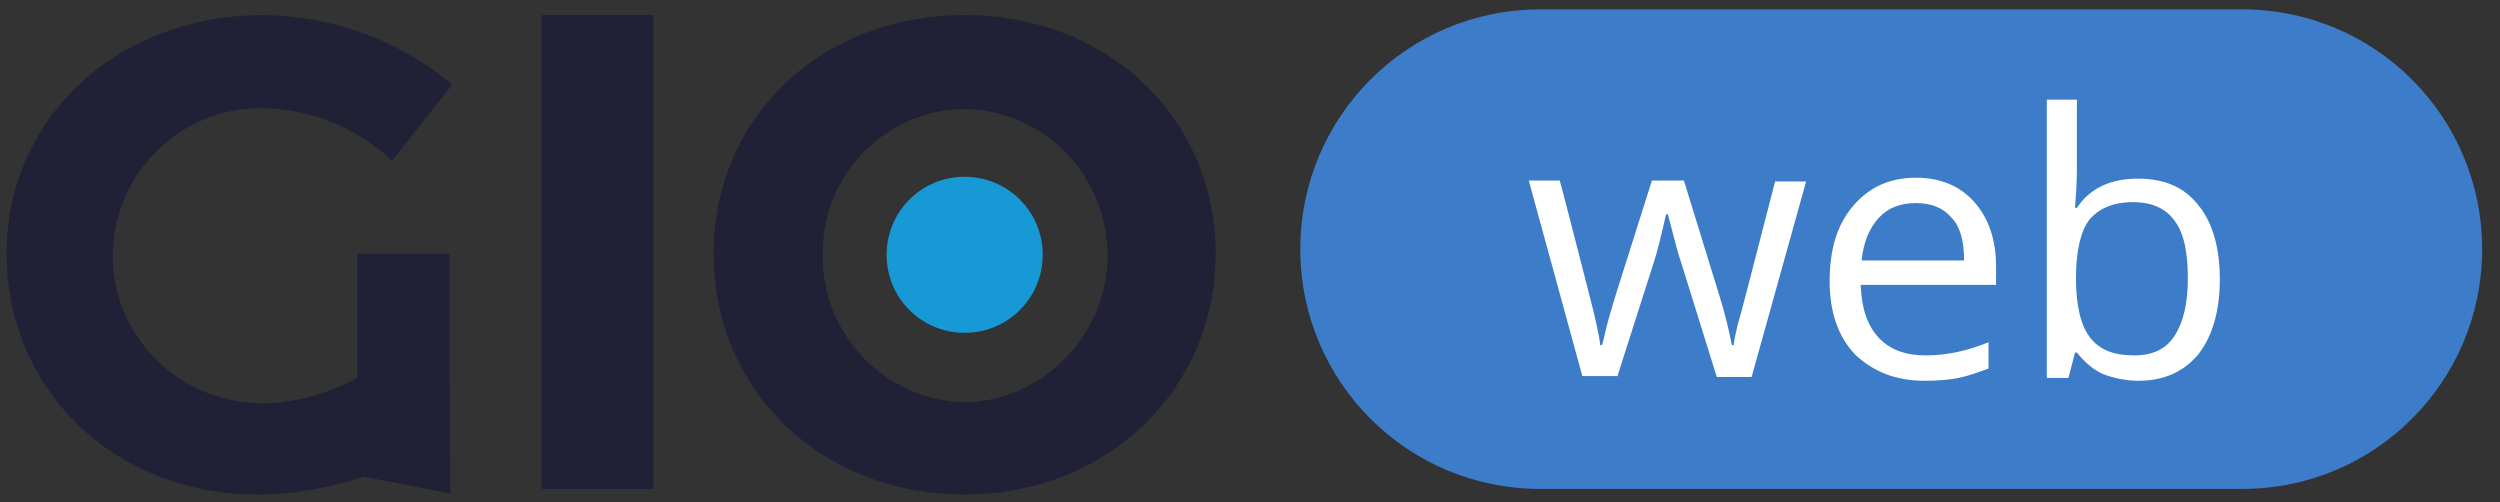 <?xml version="1.0" encoding="utf-8"?>
<!-- Generator: Adobe Illustrator 22.0.1, SVG Export Plug-In . SVG Version: 6.00 Build 0)  -->
<svg version="1.1" id="Capa_1" xmlns="http://www.w3.org/2000/svg" xmlns:xlink="http://www.w3.org/1999/xlink" x="0px" y="0px"
	 viewBox="0 0 265.9 53.4" style="enable-background:new 0 0 265.9 53.4;" xml:space="preserve">
<rect x="0" y="0" width="265.9" height="53.4" fill="#333333" stroke="none"/>
<style type="text/css">
	.st0{clip-path:url(#SVGID_2_);}
	.st1{clip-path:url(#SVGID_4_);fill:#202136;}
	.st2{clip-path:url(#SVGID_6_);fill:#202136;}
	.st3{clip-path:url(#SVGID_8_);}
	.st4{clip-path:url(#SVGID_10_);fill:#202136;}
	.st5{clip-path:url(#SVGID_12_);}
	.st6{clip-path:url(#SVGID_14_);fill:#3D7CC9;}
	.st7{clip-path:url(#SVGID_16_);}
	.st8{clip-path:url(#SVGID_18_);fill:#1799D6;}
	.st9{clip-path:url(#SVGID_20_);}
	.st10{clip-path:url(#SVGID_22_);fill:#FFFFFF;}
</style>
<g>
	<defs>
		<path id="SVGID_1_" d="M28,11.5c5.1,0.1,10,2.1,13.7,5.6l6.4-8.1C42.4,4.2,35.3,1.7,28,1.6c-15.6,0-27.3,11-27.3,25.4
			c0,14.5,11.5,25.6,26.7,25.6c3.8,0,7.6-0.7,11.3-1.9l9.2,1.8l-0.1-16v-9.5h-9.8v13.2c-3,1.6-6.4,2.6-9.8,2.7
			C19.4,43,12.2,36.2,12,27.6c-0.2-8.6,6.6-15.8,15.2-16.1C27.4,11.5,27.7,11.5,28,11.5L28,11.5z"/>
	</defs>
	<clipPath id="SVGID_2_">
		<use xlink:href="#SVGID_1_"  style="overflow:visible;"/>
	</clipPath>
	<g class="st0">
		<defs>
			<rect id="SVGID_3_" x="-58.8" y="-68.9" width="382" height="526.1"/>
		</defs>
		<clipPath id="SVGID_4_">
			<use xlink:href="#SVGID_3_"  style="overflow:visible;"/>
		</clipPath>
		<rect x="-1.1" y="-0.1" class="st1" width="50.9" height="54.5"/>
	</g>
</g>
<g>
	<defs>
		<rect id="SVGID_5_" x="57.6" y="1.6" width="11.9" height="50.4"/>
	</defs>
	<clipPath id="SVGID_6_">
		<use xlink:href="#SVGID_5_"  style="overflow:visible;"/>
	</clipPath>
	<rect x="55.8" y="-0.1" class="st2" width="15.4" height="53.9"/>
</g>
<g>
	<defs>
		<path id="SVGID_7_" d="M102.6,1.6c-15.2,0-26.7,10.8-26.7,25.4s11.5,25.6,26.7,25.6c15.1,0,26.7-11.1,26.7-25.6
			S117.8,1.6,102.6,1.6z M102.8,42.8c-8.5-0.1-15.4-7.1-15.3-15.7c-0.1-8.5,6.7-15.5,15.2-15.5c0.1,0,0.1,0,0.2,0
			c8.5,0.3,15.2,7.5,14.9,16.2C117.4,35.9,110.9,42.5,102.8,42.8L102.8,42.8z"/>
	</defs>
	<clipPath id="SVGID_8_">
		<use xlink:href="#SVGID_7_"  style="overflow:visible;"/>
	</clipPath>
	<g class="st3">
		<defs>
			<rect id="SVGID_9_" x="-58.8" y="-68.9" width="382" height="526.1"/>
		</defs>
		<clipPath id="SVGID_10_">
			<use xlink:href="#SVGID_9_"  style="overflow:visible;"/>
		</clipPath>
		<rect x="74.2" y="-0.1" class="st4" width="56.9" height="54.5"/>
	</g>
</g>
<g>
	<defs>
		<path id="SVGID_11_" d="M163.8,1h74.7C252.6,1,264,12.4,264,26.5S252.6,52,238.5,52h-74.7c-14.1,0-25.5-11.4-25.5-25.5
			S149.7,1,163.8,1z"/>
	</defs>
	<clipPath id="SVGID_12_">
		<use xlink:href="#SVGID_11_"  style="overflow:visible;"/>
	</clipPath>
	<g class="st5">
		<defs>
			<rect id="SVGID_13_" x="-58.8" y="-68.9" width="382" height="526.1"/>
		</defs>
		<clipPath id="SVGID_14_">
			<use xlink:href="#SVGID_13_"  style="overflow:visible;"/>
		</clipPath>
		<rect x="136.5" y="-0.8" class="st6" width="129.2" height="54.5"/>
	</g>
</g>
<g>
	<defs>
		<path id="SVGID_15_" d="M102.6,35.4c4.6,0,8.3-3.7,8.3-8.3c0-4.6-3.7-8.3-8.3-8.3c-4.6,0-8.3,3.7-8.3,8.3
			C94.3,31.7,98,35.4,102.6,35.4z"/>
	</defs>
	<clipPath id="SVGID_16_">
		<use xlink:href="#SVGID_15_"  style="overflow:visible;"/>
	</clipPath>
	<g class="st7">
		<defs>
			<rect id="SVGID_17_" x="-58.8" y="-68.9" width="382" height="526.1"/>
		</defs>
		<clipPath id="SVGID_18_">
			<use xlink:href="#SVGID_17_"  style="overflow:visible;"/>
		</clipPath>
		<rect x="92.6" y="17.1" class="st8" width="20.1" height="20.1"/>
	</g>
</g>
<g>
	<defs>
		<path id="SVGID_19_" d="M227,37.8c-2.2,0-3.7-0.6-4.7-1.9c-1-1.3-1.5-3.4-1.5-6.3c0-2.9,0.5-5,1.4-6.2c1-1.2,2.5-1.9,4.7-1.9
			c2,0,3.5,0.7,4.4,2c1,1.3,1.4,3.4,1.4,6.1c0,2.7-0.5,4.7-1.4,6.1C230.4,37.1,229,37.8,227,37.8z M227.4,40.5
			c2.7,0,4.8-0.9,6.4-2.8c1.5-1.9,2.3-4.6,2.3-8c0-3.4-0.8-6.1-2.3-7.9c-1.5-1.9-3.6-2.8-6.4-2.8c-2.9,0-5.1,1-6.5,3.1h-0.2
			c0.1-1.3,0.2-2.7,0.2-4.3v-7.2h-3.2v29.6h2.3l0.7-2.7h0.2c0.8,1,1.7,1.8,2.8,2.3C224.8,40.2,226.1,40.5,227.4,40.5z M208.9,27.7
			H198c0.2-1.9,0.8-3.4,1.8-4.5c1-1.1,2.3-1.6,4-1.6c1.6,0,2.9,0.5,3.8,1.6C208.5,24.1,208.9,25.7,208.9,27.7z M204.7,40.5
			c1.4,0,2.6-0.1,3.6-0.3c1-0.2,2.1-0.6,3.2-1v-2.8c-2.2,0.9-4.4,1.4-6.7,1.4c-2.1,0-3.8-0.6-5-1.9c-1.2-1.3-1.8-3.1-1.9-5.6h14.4
			v-2c0-2.8-0.8-5.1-2.3-6.8c-1.5-1.7-3.6-2.6-6.2-2.6c-2.8,0-5,1-6.7,3c-1.7,2-2.5,4.6-2.5,8c0,3.3,0.9,5.9,2.7,7.8
			C199.2,39.5,201.6,40.5,204.7,40.5z M172,40.1l3.9-12.2c0.4-1.2,0.8-2.9,1.3-5.1h0.2c0.7,2.7,1.1,4.3,1.4,5.1l3.8,12.2h3.7
			l5.8-20.8h-3.3c-2.4,9.3-3.7,14.4-4,15.3c-0.2,1-0.4,1.7-0.4,2.1h-0.2c-0.3-1.5-0.7-3.3-1.4-5.5l-3.7-12h-3.4l-3.8,12
			c-0.2,0.7-0.5,1.6-0.8,2.7c-0.3,1.1-0.5,2.1-0.7,2.8h-0.2c-0.1-1-0.5-2.8-1.2-5.5c-0.7-2.7-1.7-6.7-3.1-12h-3.3l5.7,20.8H172z"/>
	</defs>
	<clipPath id="SVGID_20_">
		<use xlink:href="#SVGID_19_"  style="overflow:visible;"/>
	</clipPath>
	<g class="st9">
		<defs>
			<rect id="SVGID_21_" x="-58.8" y="-68.9" width="382" height="526.1"/>
		</defs>
		<clipPath id="SVGID_22_">
			<use xlink:href="#SVGID_21_"  style="overflow:visible;"/>
		</clipPath>
		<rect x="160.9" y="8.7" class="st10" width="76.9" height="33.5"/>
	</g>
</g>
</svg>
